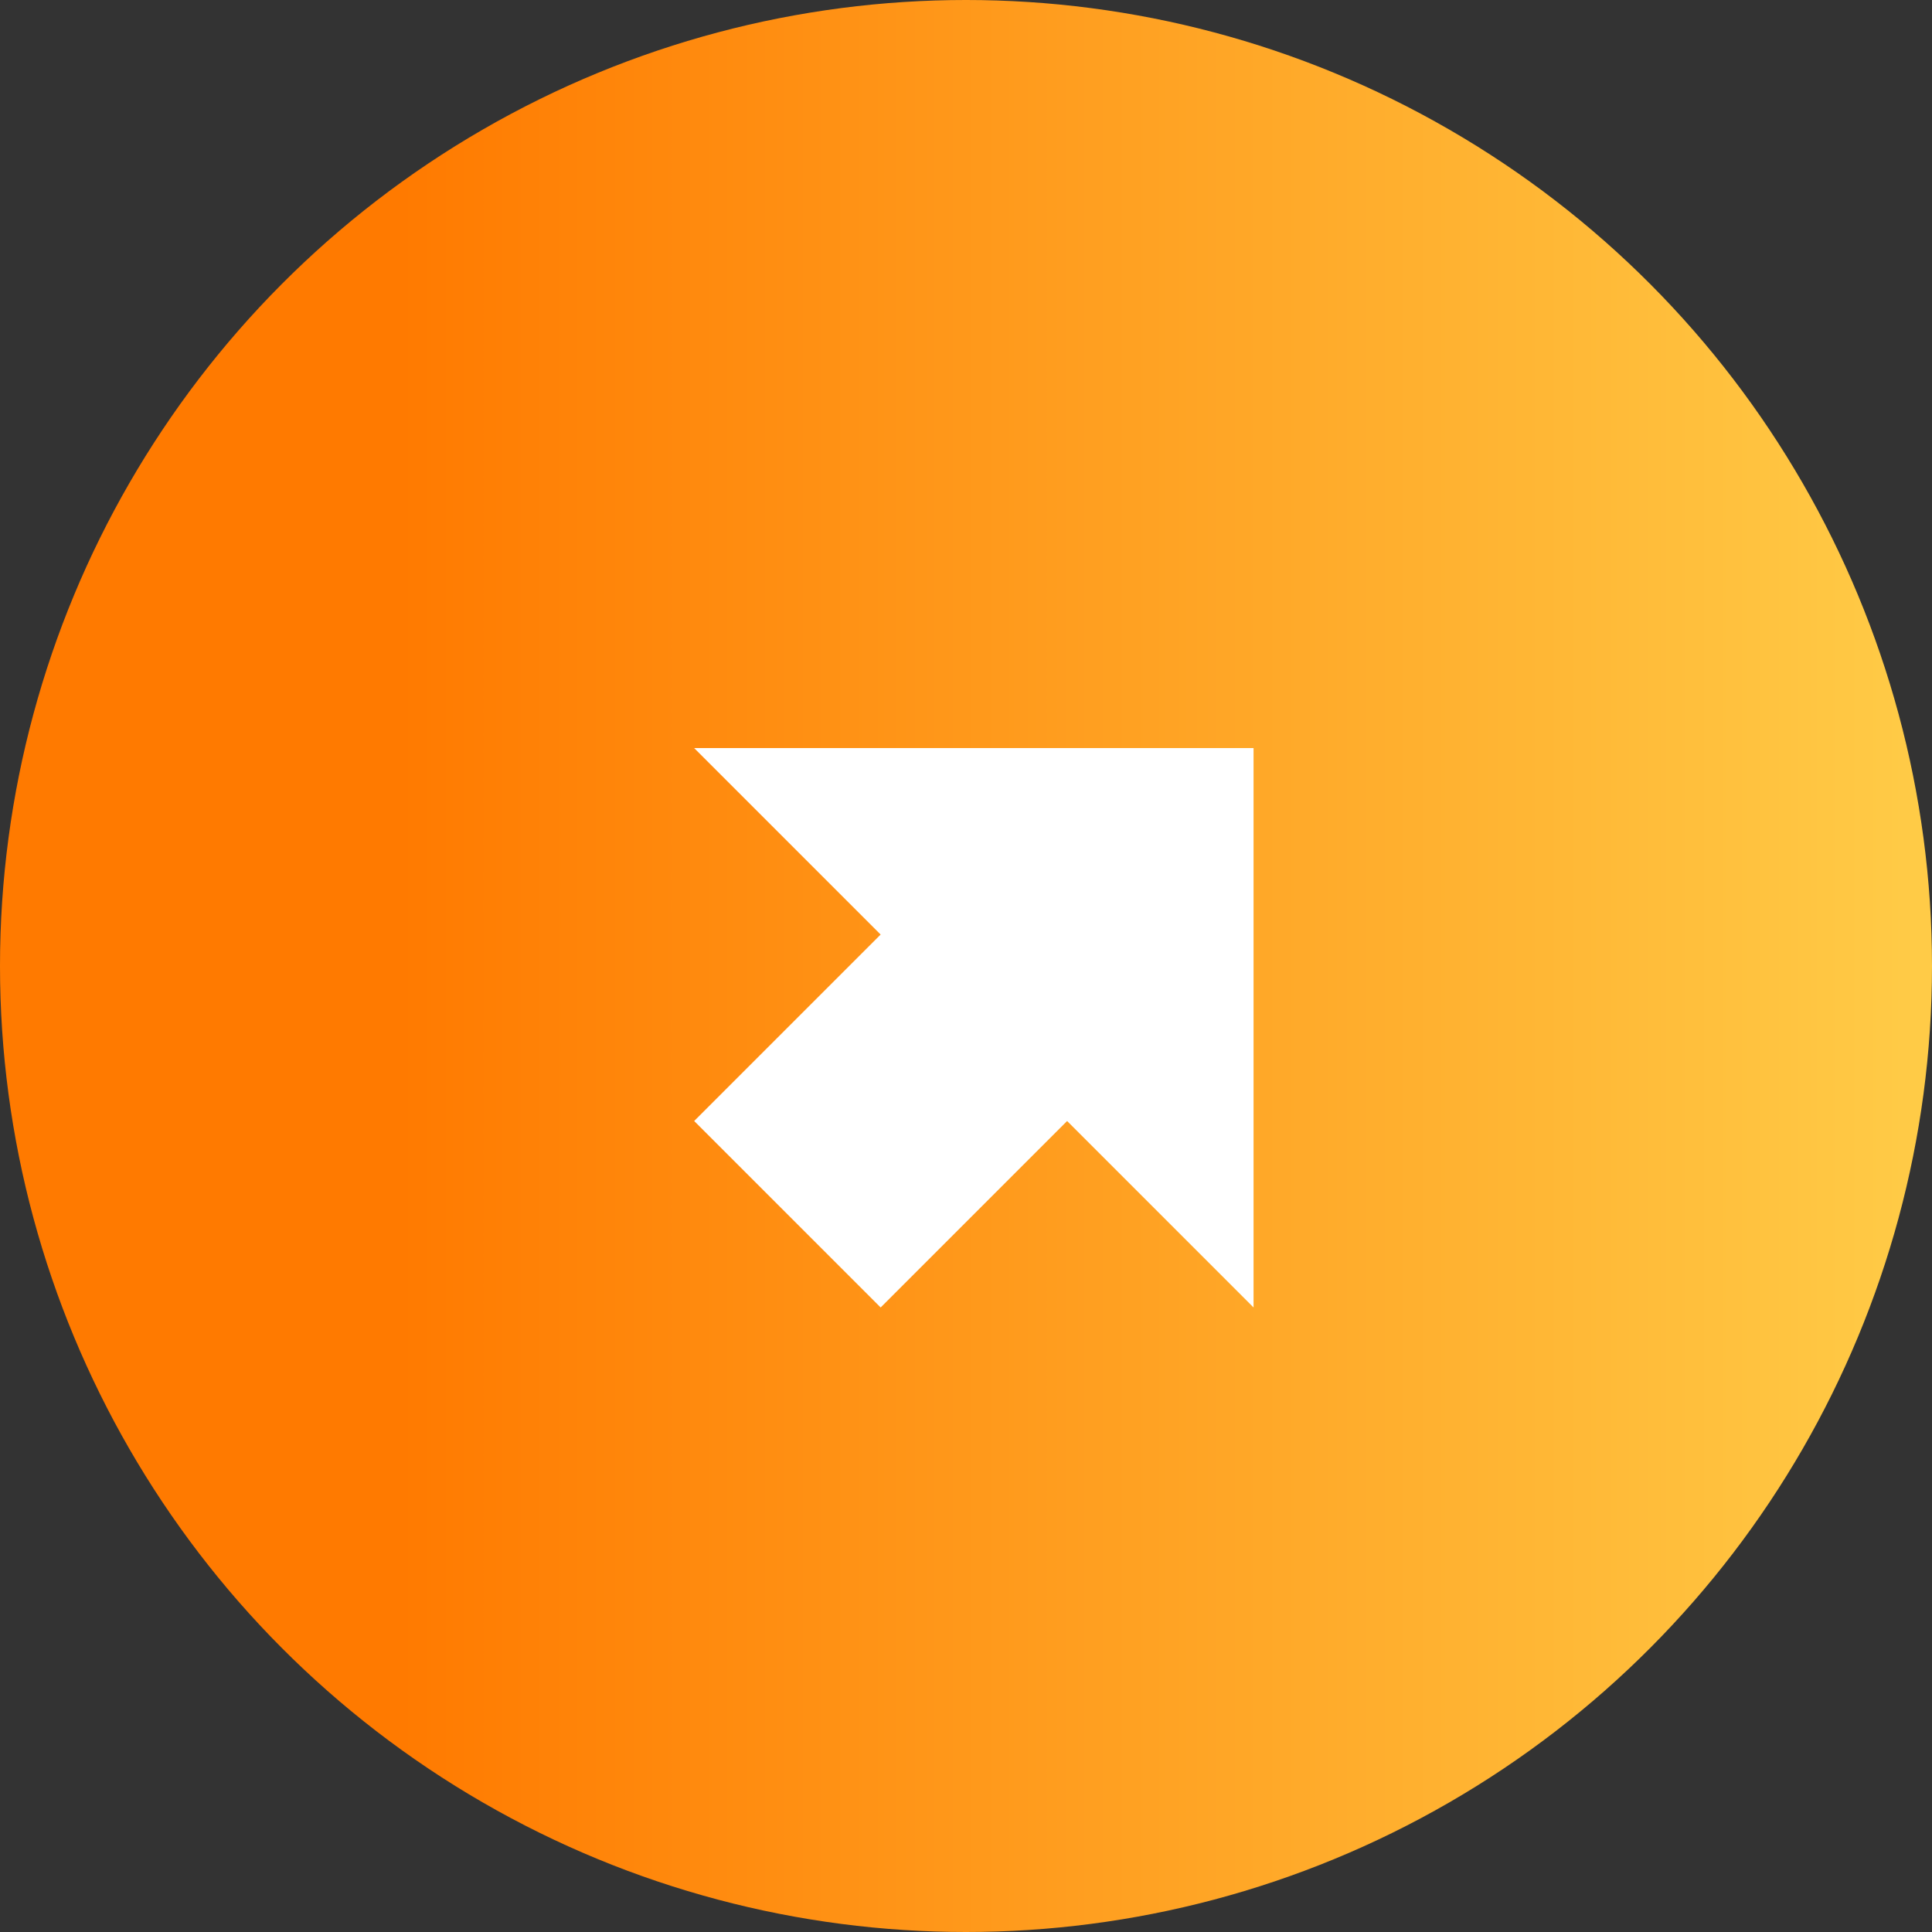 <?xml version="1.0" encoding="UTF-8"?>
<svg id="_レイヤー_1" data-name="レイヤー_1" xmlns="http://www.w3.org/2000/svg" xmlns:xlink="http://www.w3.org/1999/xlink" version="1.1" viewBox="0 0 86 86">
  <rect x="0" y="0" width="86" height="86" fill="#333333" stroke="none"/>
  <!-- Generator: Adobe Illustrator 29.0.0, SVG Export Plug-In . SVG Version: 2.1.0 Build 186)  -->
  <defs>
    <style>
      .st0 {
        fill: #fff;
      }

      .st1 {
        fill: url(#_名称未設定グラデーション);
      }
    </style>
    <linearGradient id="_名称未設定グラデーション" data-name="名称未設定グラデーション" x1="0" y1="42.9" x2="88.8" y2="42.9" gradientTransform="translate(0 85.9) scale(1 -1)" gradientUnits="userSpaceOnUse">
      <stop offset=".2" stop-color="#ff7a00"/>
      <stop offset="1" stop-color="#ffcf4a"/>
    </linearGradient>
  </defs>
  <circle class="st1" cx="43" cy="43" r="43"/>
  <path class="st0" d="M39.2,58.2l-8.3-8.3,8.3-8.3-8.3-8.3h24.9s0,24.9,0,24.9l-8.3-8.3-8.3,8.3Z"/>
</svg>